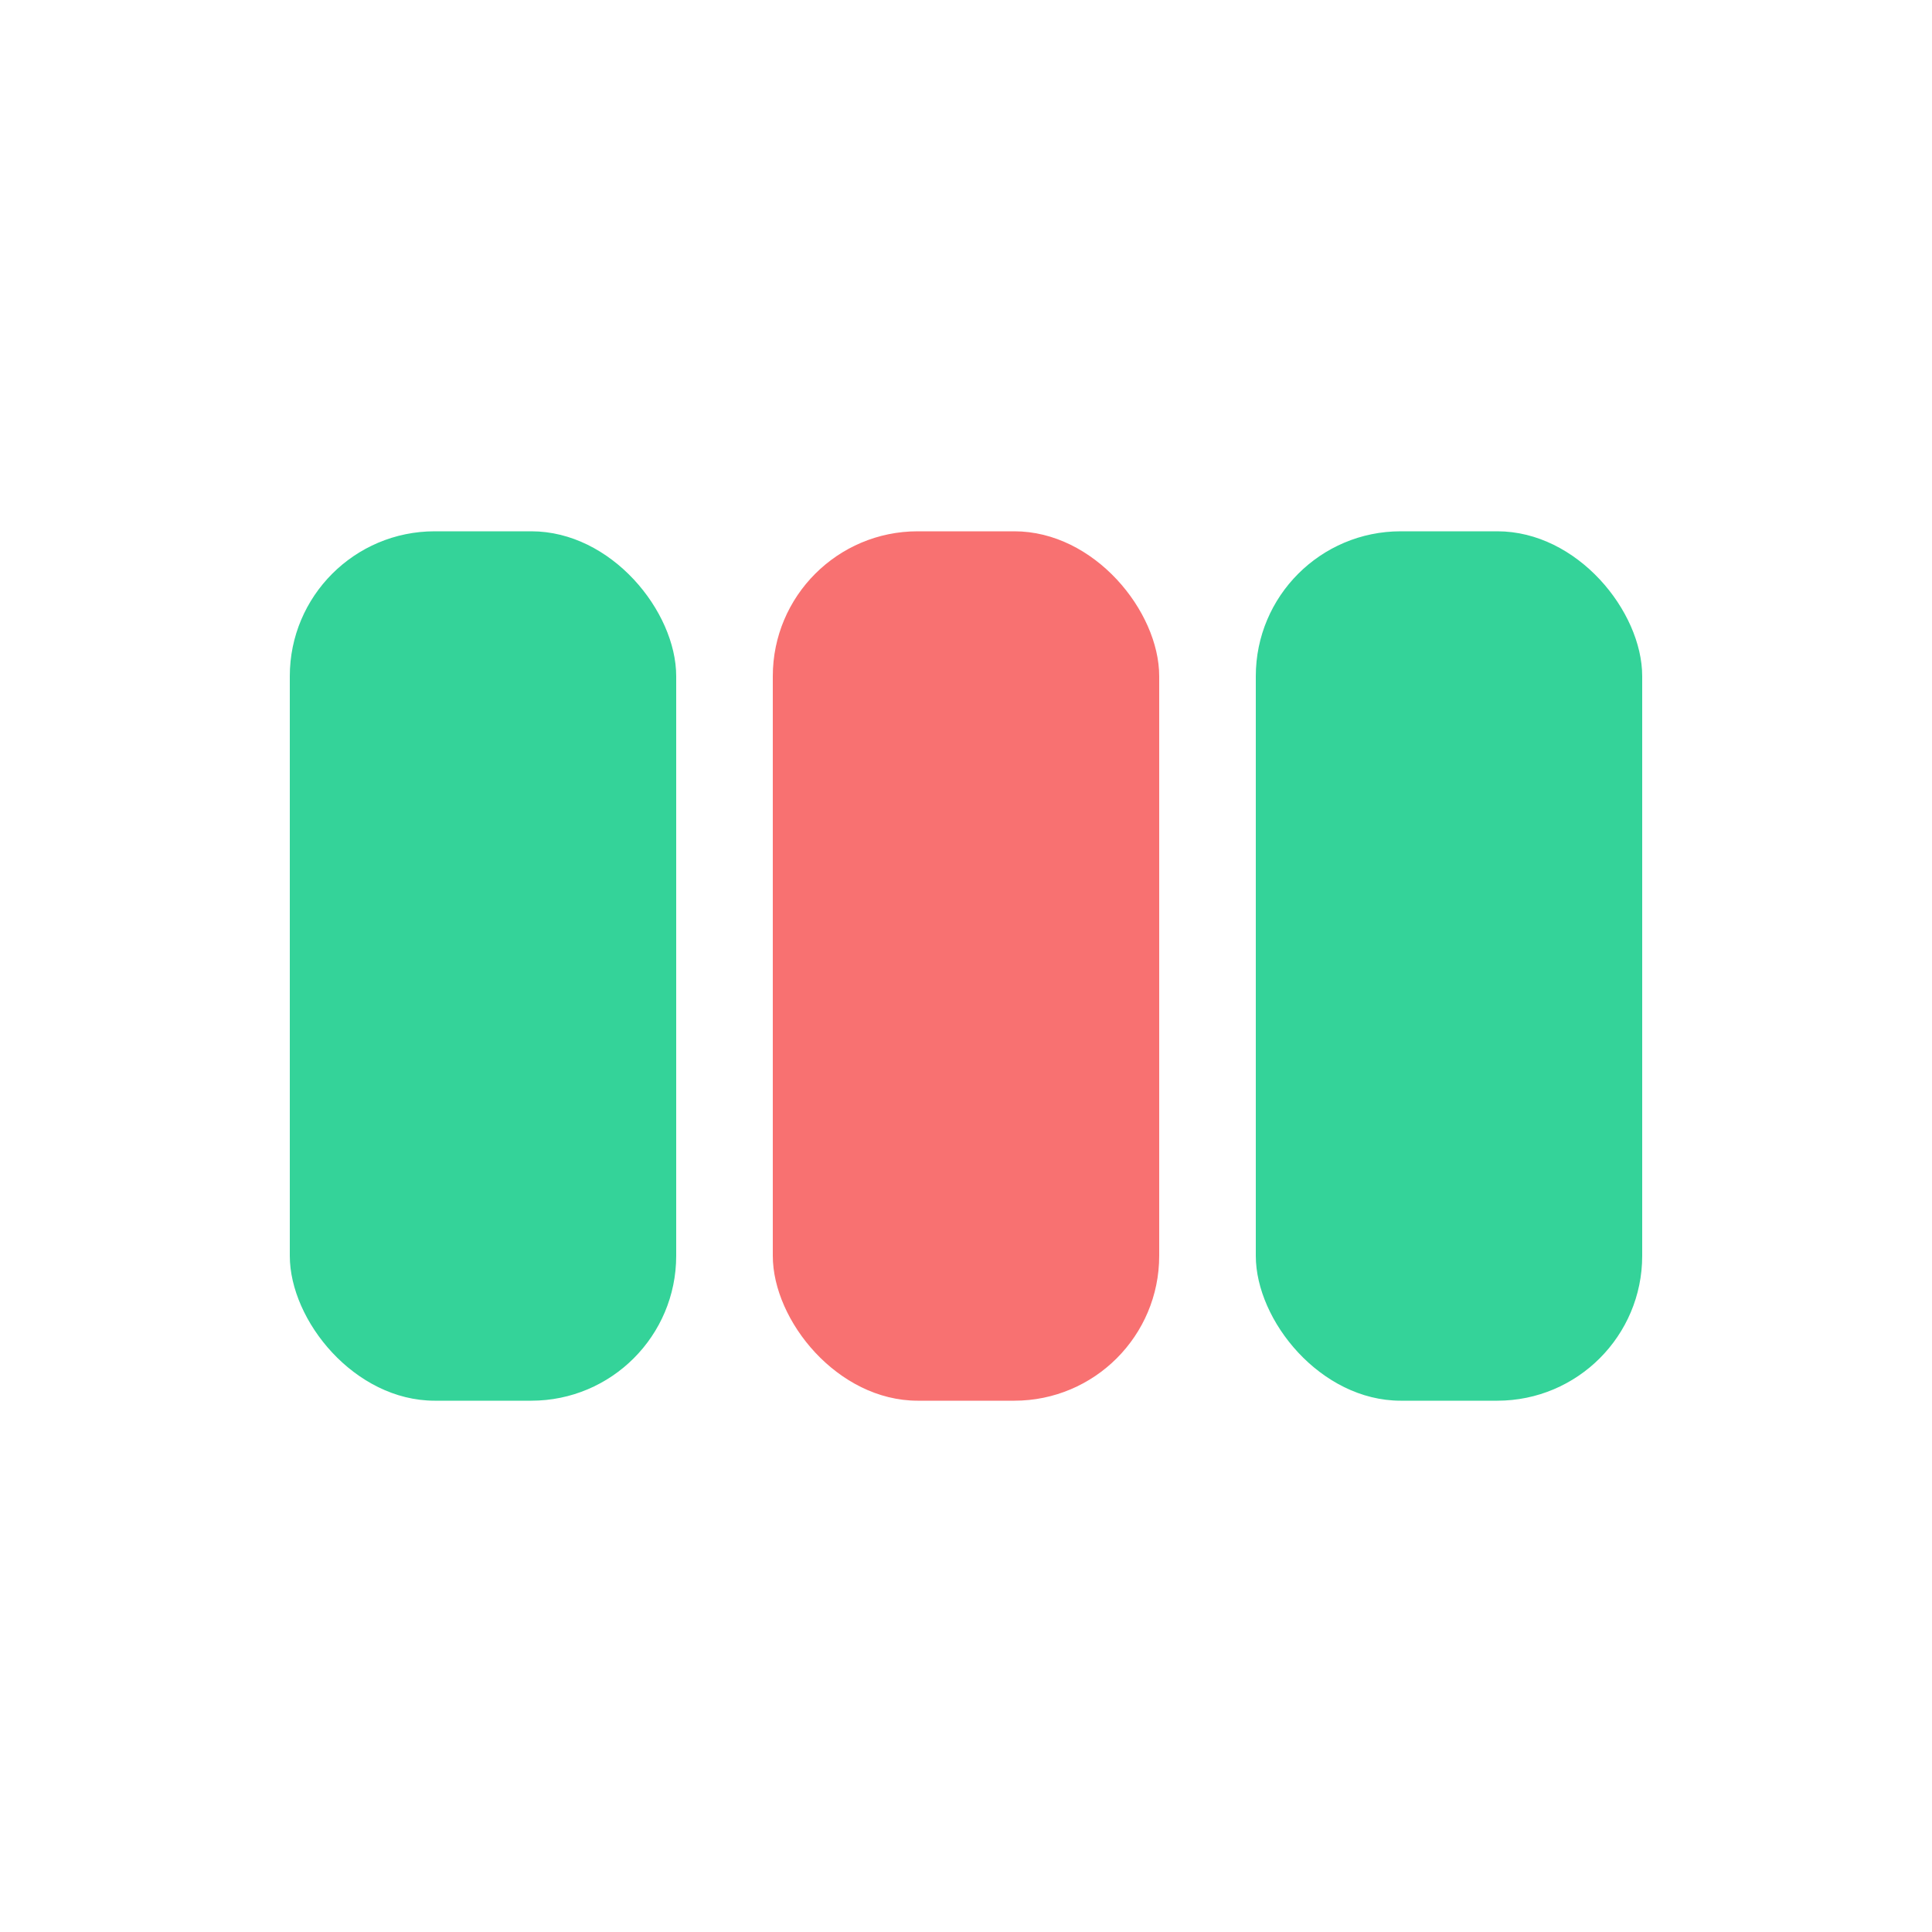 <!-- /assets/favicon.svg -->
<svg xmlns="http://www.w3.org/2000/svg" viewBox="0 0 40 40">
  <!-- grün – rot – grün, gleich groß -->
  <rect x="6" y="11" width="8" height="18" rx="3" fill="#34D399"></rect>
  <rect x="16" y="11" width="8" height="18" rx="3" fill="#F87171"></rect>
  <rect x="26" y="11" width="8" height="18" rx="3" fill="#34D399"></rect>
</svg>
